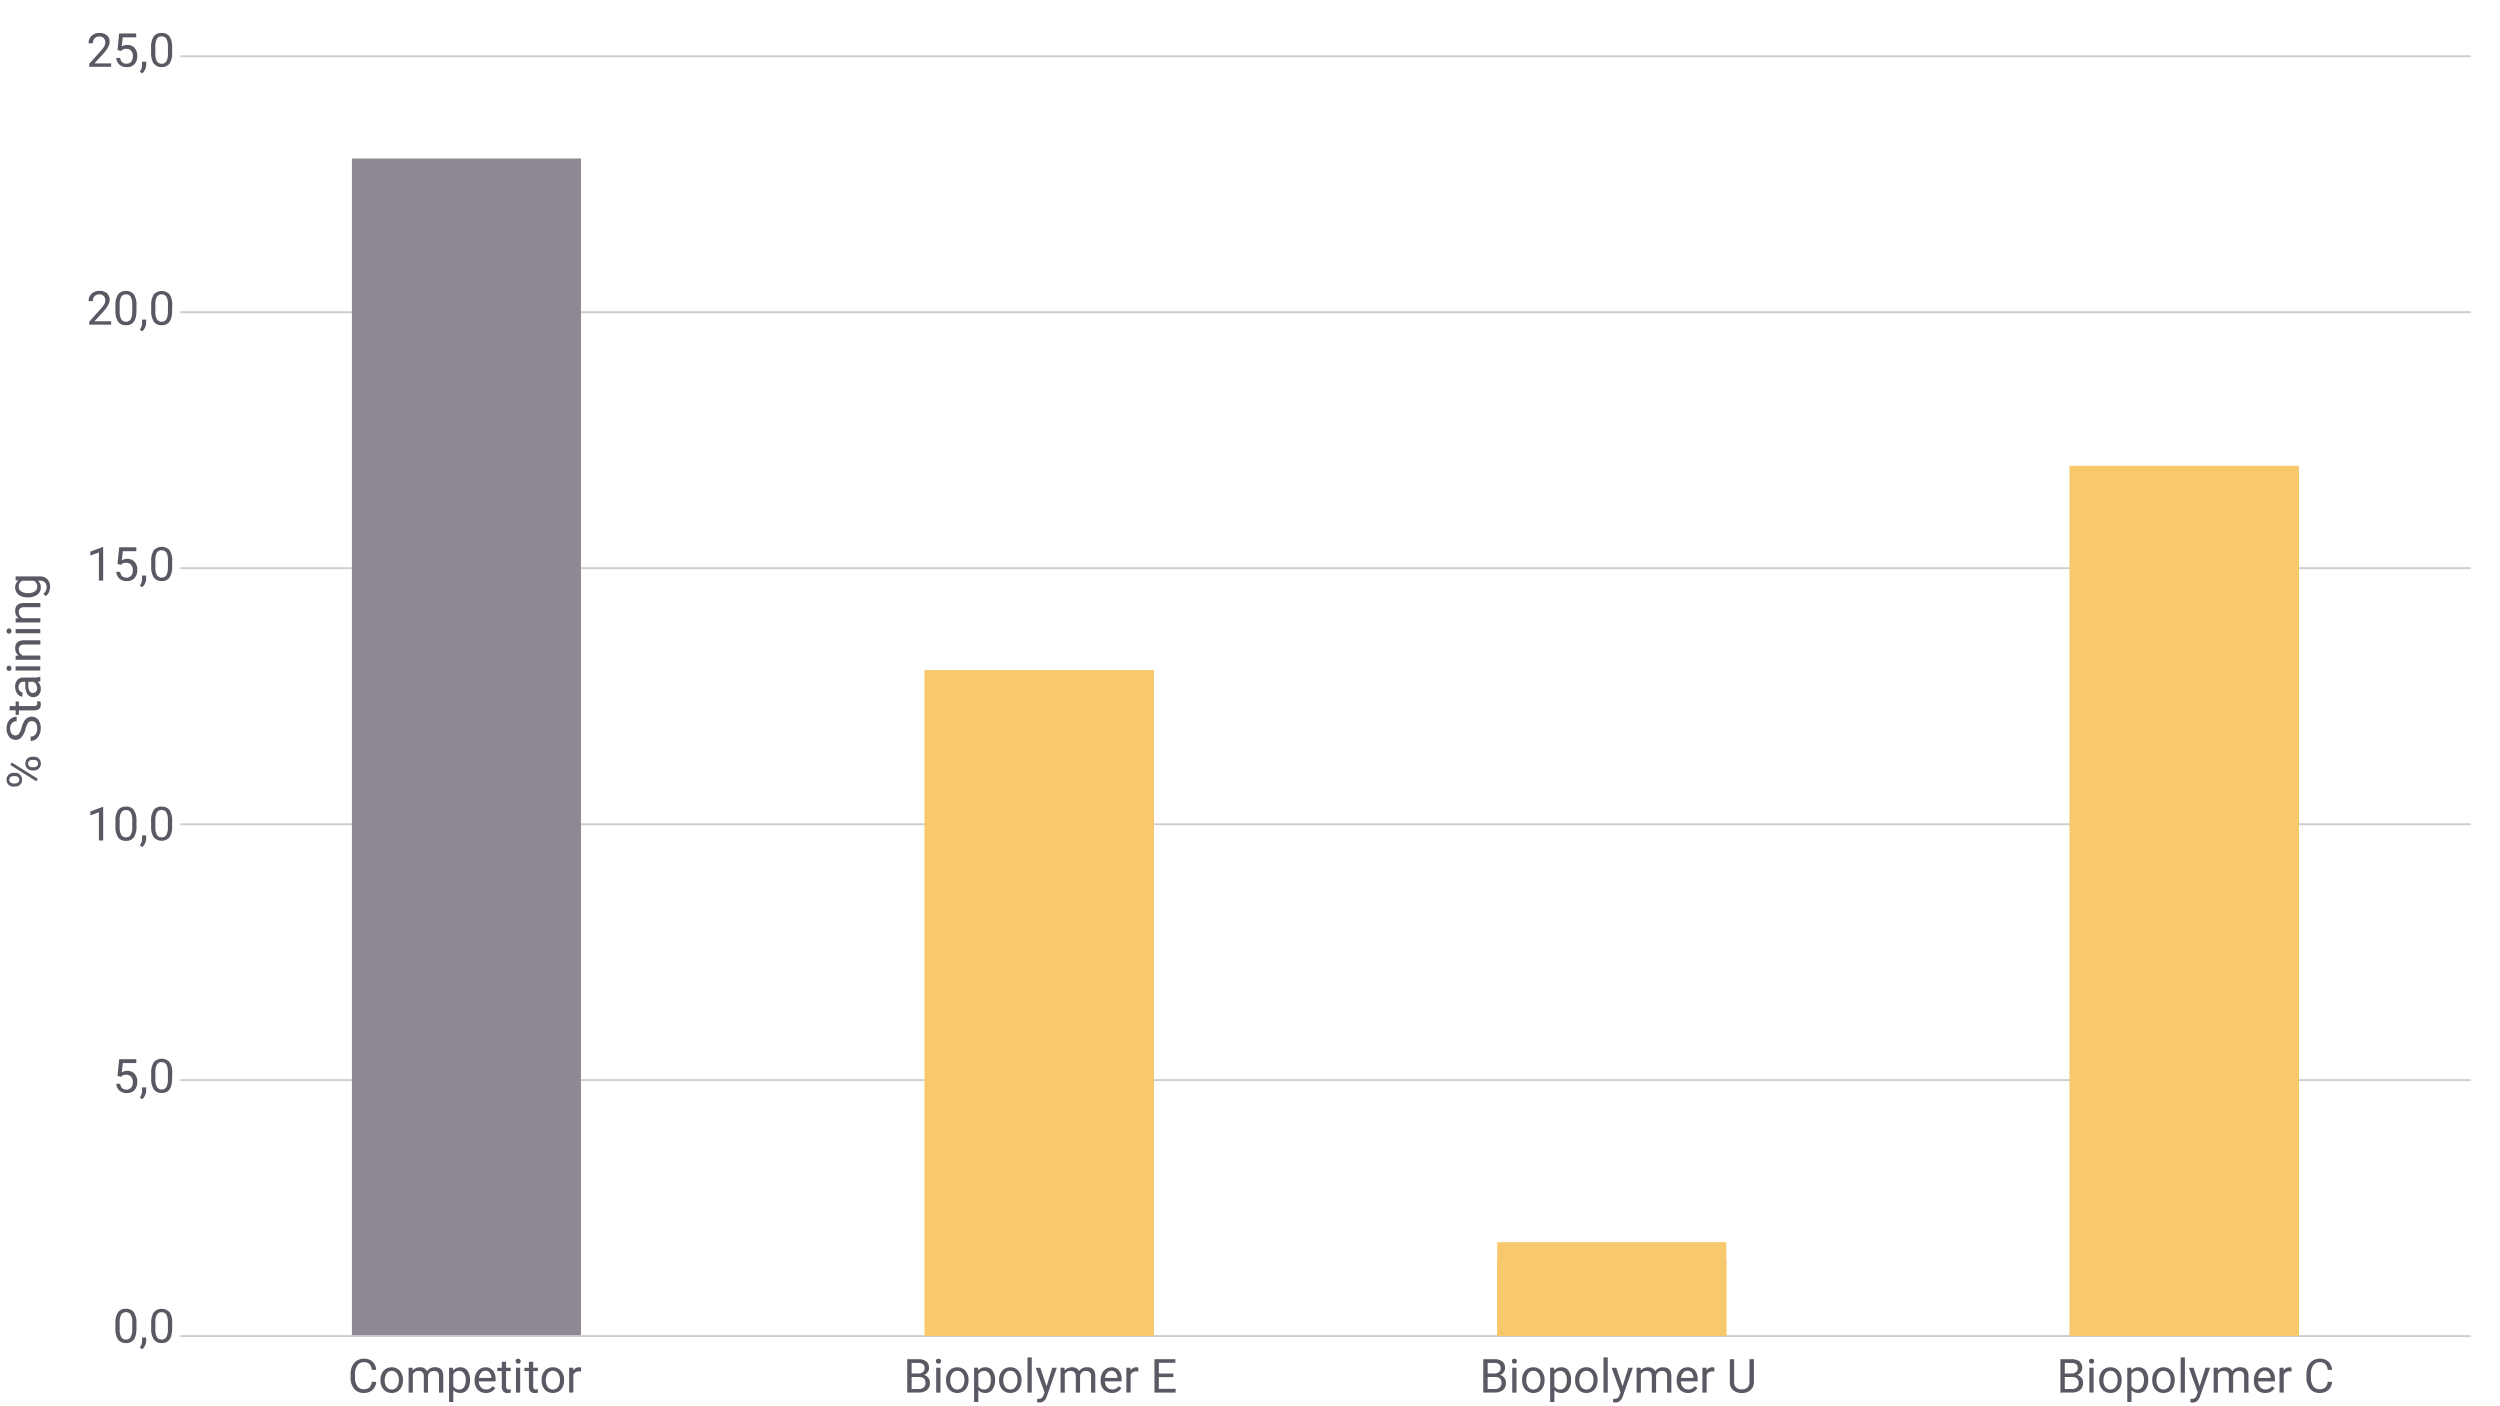 <svg xmlns="http://www.w3.org/2000/svg" viewBox="0 0 1280 720"><defs><style>.a0d78942-ff6b-4486-9b43-8ef6add1c8a9{fill:none;stroke:#cfcdd0;stroke-linejoin:round;}.bc9a63ad-4c4a-4585-8636-1baa3daa61cf{fill:#8d8891;fill-rule:evenodd;}.a1798575-6606-4ce2-8c5e-965f4cb92a6c{fill:#efb534;}.ab4a4897-e96a-4d5c-80d8-7b994685ae59{fill:#f8c86d;}.a5732f24-8965-4f86-99dd-54a0f76fb017{fill:#5b5864;}</style></defs><g id="f49fb852-f7aa-497b-a6b4-5c484aac8ce4" data-name="Layer 1"><path class="a0d78942-ff6b-4486-9b43-8ef6add1c8a9" d="M92.33,553H1265M92.33,422H1265M92.33,290.9H1265M92.33,159.85H1265M92.33,28.8H1265"/><polygon class="bc9a63ad-4c4a-4585-8636-1baa3daa61cf" points="180.18 81.16 297.46 81.16 297.46 684.04 180.18 684.04 180.18 81.16 180.18 81.16"/><path class="a1798575-6606-4ce2-8c5e-965f4cb92a6c" d="M473.46,343.25H590.74v340.8H473.46V343.25ZM766.59,644.78H883.87v39.27H766.59V644.78Zm293.12-406.24H1177V684.05H1059.71V238.54Z"/><line class="a0d78942-ff6b-4486-9b43-8ef6add1c8a9" x1="92.33" y1="684.05" x2="1265" y2="684.05"/><rect class="ab4a4897-e96a-4d5c-80d8-7b994685ae59" x="473.46" y="343.25" width="117.28" height="340.79"/><rect class="ab4a4897-e96a-4d5c-80d8-7b994685ae59" x="766.59" y="636" width="117.28" height="48.05"/><rect class="ab4a4897-e96a-4d5c-80d8-7b994685ae59" x="1059.71" y="238.54" width="117.28" height="445.5"/></g><g id="b6f9c03e-f5ce-45ac-918a-46e41c53147e" data-name="Layer 2"><path class="a5732f24-8965-4f86-99dd-54a0f76fb017" d="M69.87,680.12q0,3.81-1.3,5.66a4.6,4.6,0,0,1-4.06,1.86,4.7,4.7,0,0,1-4.05-1.81,9.45,9.45,0,0,1-1.36-5.41v-2.9a9.75,9.75,0,0,1,1.3-5.59,4.67,4.67,0,0,1,4.08-1.83,4.71,4.71,0,0,1,4.06,1.77,9.37,9.37,0,0,1,1.33,5.44Zm-2.16-3a7.86,7.86,0,0,0-.78-4,2.65,2.65,0,0,0-2.45-1.26,2.6,2.6,0,0,0-2.42,1.25,7.79,7.79,0,0,0-.79,3.86v3.46a8.14,8.14,0,0,0,.8,4.09,2.67,2.67,0,0,0,2.44,1.32,2.62,2.62,0,0,0,2.38-1.25,7.8,7.8,0,0,0,.82-3.91Z"/><path class="a5732f24-8965-4f86-99dd-54a0f76fb017" d="M72.8,690.8,71.57,690a5.63,5.63,0,0,0,1.15-3.17v-2h2.12v1.7a5.31,5.31,0,0,1-.58,2.37A5.44,5.44,0,0,1,72.8,690.8Z"/><path class="a5732f24-8965-4f86-99dd-54a0f76fb017" d="M88.13,680.12q0,3.81-1.3,5.66a4.61,4.61,0,0,1-4.06,1.86,4.68,4.68,0,0,1-4-1.81,9.45,9.45,0,0,1-1.36-5.41v-2.9a9.75,9.75,0,0,1,1.3-5.59,5.5,5.5,0,0,1,8.14-.06,9.37,9.37,0,0,1,1.33,5.44Zm-2.17-3a7.88,7.88,0,0,0-.77-4,2.65,2.65,0,0,0-2.45-1.26,2.6,2.6,0,0,0-2.42,1.25,7.79,7.79,0,0,0-.79,3.86v3.46a8.14,8.14,0,0,0,.8,4.09,2.67,2.67,0,0,0,2.44,1.32,2.62,2.62,0,0,0,2.38-1.25,7.71,7.71,0,0,0,.81-3.91Z"/><path class="a5732f24-8965-4f86-99dd-54a0f76fb017" d="M60.17,550.8l.87-8.5h8.74v2h-6.9L62.36,549a5.55,5.55,0,0,1,2.85-.74,4.73,4.73,0,0,1,3.7,1.54,6,6,0,0,1,1.37,4.17,5.85,5.85,0,0,1-1.42,4.16,5.2,5.2,0,0,1-4,1.51,5.41,5.41,0,0,1-3.69-1.25,5,5,0,0,1-1.63-3.47h2a3.44,3.44,0,0,0,1,2.21,3.25,3.25,0,0,0,2.23.74,2.9,2.9,0,0,0,2.37-1,4.28,4.28,0,0,0,.87-2.85,3.94,3.94,0,0,0-.94-2.74,3.13,3.13,0,0,0-2.47-1,3.6,3.6,0,0,0-2.23.62l-.58.47Z"/><path class="a5732f24-8965-4f86-99dd-54a0f76fb017" d="M72.8,562.76l-1.23-.85a5.6,5.6,0,0,0,1.15-3.16v-2h2.12v1.7a5.31,5.31,0,0,1-.58,2.37A5.44,5.44,0,0,1,72.8,562.76Z"/><path class="a5732f24-8965-4f86-99dd-54a0f76fb017" d="M88.13,552.08q0,3.81-1.3,5.66a4.61,4.61,0,0,1-4.06,1.85,4.66,4.66,0,0,1-4-1.81,9.43,9.43,0,0,1-1.36-5.41v-2.89a9.75,9.75,0,0,1,1.3-5.59,5.5,5.5,0,0,1,8.14-.06,9.37,9.37,0,0,1,1.33,5.44Zm-2.17-3a7.92,7.92,0,0,0-.77-4,2.65,2.65,0,0,0-2.45-1.26,2.61,2.61,0,0,0-2.42,1.26,7.75,7.75,0,0,0-.79,3.85v3.47a8.1,8.1,0,0,0,.8,4.08,2.67,2.67,0,0,0,2.44,1.32,2.61,2.61,0,0,0,2.38-1.24,7.73,7.73,0,0,0,.81-3.91Z"/><path class="a5732f24-8965-4f86-99dd-54a0f76fb017" d="M52.82,430.32H50.64V415.87l-4.37,1.6v-2l6.21-2.33h.34Z"/><path class="a5732f24-8965-4f86-99dd-54a0f76fb017" d="M69.87,423a9.9,9.9,0,0,1-1.3,5.66,4.62,4.62,0,0,1-4.06,1.85,4.67,4.67,0,0,1-4.05-1.81,9.45,9.45,0,0,1-1.36-5.41v-2.89a9.75,9.75,0,0,1,1.3-5.59A4.67,4.67,0,0,1,64.48,413a4.73,4.73,0,0,1,4.06,1.76,9.41,9.41,0,0,1,1.33,5.45Zm-2.16-3a7.89,7.89,0,0,0-.78-4,2.65,2.65,0,0,0-2.45-1.26,2.62,2.62,0,0,0-2.42,1.25,7.79,7.79,0,0,0-.79,3.86v3.47a8.13,8.13,0,0,0,.8,4.08,2.67,2.67,0,0,0,2.44,1.32,2.61,2.61,0,0,0,2.38-1.24,7.84,7.84,0,0,0,.82-3.92Z"/><path class="a5732f24-8965-4f86-99dd-54a0f76fb017" d="M72.8,433.71l-1.23-.84a5.6,5.6,0,0,0,1.15-3.16v-2h2.12v1.7a5.31,5.31,0,0,1-.58,2.37A5.4,5.4,0,0,1,72.8,433.71Z"/><path class="a5732f24-8965-4f86-99dd-54a0f76fb017" d="M88.13,423a9.9,9.9,0,0,1-1.3,5.66,5.41,5.41,0,0,1-8.11,0,9.45,9.45,0,0,1-1.36-5.41v-2.89a9.75,9.75,0,0,1,1.3-5.59A4.67,4.67,0,0,1,82.74,413a4.73,4.73,0,0,1,4.06,1.76,9.41,9.41,0,0,1,1.33,5.45Zm-2.17-3a7.9,7.9,0,0,0-.77-4,2.65,2.65,0,0,0-2.45-1.26,2.62,2.62,0,0,0-2.42,1.25,7.79,7.79,0,0,0-.79,3.86v3.47a8.13,8.13,0,0,0,.8,4.08,2.67,2.67,0,0,0,2.44,1.32,2.61,2.61,0,0,0,2.38-1.24,7.75,7.75,0,0,0,.81-3.92Z"/><path class="a5732f24-8965-4f86-99dd-54a0f76fb017" d="M52.82,297.27H50.64V282.82l-4.37,1.61v-2l6.21-2.33h.34Z"/><path class="a5732f24-8965-4f86-99dd-54a0f76fb017" d="M60.17,288.72l.87-8.51h8.74v2h-6.9l-.52,4.66a5.46,5.46,0,0,1,2.85-.74,4.69,4.69,0,0,1,3.7,1.54,6,6,0,0,1,1.37,4.16A5.83,5.83,0,0,1,68.86,296a5.21,5.21,0,0,1-4,1.52,5.36,5.36,0,0,1-3.69-1.26,5,5,0,0,1-1.63-3.47h2a3.42,3.42,0,0,0,1,2.21,3.25,3.25,0,0,0,2.23.75,2.93,2.93,0,0,0,2.37-1,4.29,4.29,0,0,0,.87-2.85,4,4,0,0,0-.94-2.75,3.16,3.16,0,0,0-2.47-1,3.6,3.6,0,0,0-2.23.62l-.58.47Z"/><path class="a5732f24-8965-4f86-99dd-54a0f76fb017" d="M72.8,300.67l-1.23-.84a5.63,5.63,0,0,0,1.15-3.17v-2h2.12v1.7a5.3,5.3,0,0,1-.58,2.36A5.44,5.44,0,0,1,72.8,300.67Z"/><path class="a5732f24-8965-4f86-99dd-54a0f76fb017" d="M88.13,290a9.92,9.92,0,0,1-1.3,5.66,4.63,4.63,0,0,1-4.06,1.85,4.68,4.68,0,0,1-4-1.81,9.45,9.45,0,0,1-1.36-5.41v-2.9a9.77,9.77,0,0,1,1.3-5.59,5.52,5.52,0,0,1,8.14-.06,9.39,9.39,0,0,1,1.33,5.44ZM86,287a7.88,7.88,0,0,0-.77-4,2.65,2.65,0,0,0-2.45-1.26A2.6,2.6,0,0,0,80.32,283a7.79,7.79,0,0,0-.79,3.86v3.46a8.14,8.14,0,0,0,.8,4.09,2.67,2.67,0,0,0,2.44,1.32,2.63,2.63,0,0,0,2.38-1.24,7.78,7.78,0,0,0,.81-3.92Z"/><path class="a5732f24-8965-4f86-99dd-54a0f76fb017" d="M56.88,166.23H45.7v-1.56l5.9-6.56a13.62,13.62,0,0,0,1.81-2.42,4,4,0,0,0,.5-1.93,3.06,3.06,0,0,0-.81-2.19,2.82,2.82,0,0,0-2.15-.86,3.38,3.38,0,0,0-2.52.92,3.56,3.56,0,0,0-.89,2.56H45.37a5,5,0,0,1,1.52-3.8A5.61,5.61,0,0,1,51,148.93a5.42,5.42,0,0,1,3.76,1.25,4.26,4.26,0,0,1,1.38,3.32q0,2.52-3.21,6l-4.57,5h8.57Z"/><path class="a5732f24-8965-4f86-99dd-54a0f76fb017" d="M69.87,159q0,3.81-1.3,5.66a4.6,4.6,0,0,1-4.06,1.85,4.67,4.67,0,0,1-4.05-1.81,9.41,9.41,0,0,1-1.36-5.4v-2.9a9.75,9.75,0,0,1,1.3-5.59,4.67,4.67,0,0,1,4.08-1.83,4.71,4.71,0,0,1,4.06,1.77,9.37,9.37,0,0,1,1.33,5.44Zm-2.16-3a7.9,7.9,0,0,0-.78-4,2.65,2.65,0,0,0-2.45-1.26A2.61,2.61,0,0,0,62.06,152a7.75,7.75,0,0,0-.79,3.85v3.47a8.14,8.14,0,0,0,.8,4.09,2.68,2.68,0,0,0,2.44,1.31,2.61,2.61,0,0,0,2.38-1.24,7.83,7.83,0,0,0,.82-3.91Z"/><path class="a5732f24-8965-4f86-99dd-54a0f76fb017" d="M72.8,169.63l-1.23-.85a5.58,5.58,0,0,0,1.15-3.16v-2h2.12v1.7a5.31,5.31,0,0,1-.58,2.37A5.44,5.44,0,0,1,72.8,169.63Z"/><path class="a5732f24-8965-4f86-99dd-54a0f76fb017" d="M88.13,159q0,3.81-1.3,5.66a4.61,4.61,0,0,1-4.06,1.85,4.66,4.66,0,0,1-4-1.81,9.41,9.41,0,0,1-1.36-5.4v-2.9a9.75,9.75,0,0,1,1.3-5.59,5.5,5.5,0,0,1,8.14-.06,9.37,9.37,0,0,1,1.33,5.44ZM86,156a7.92,7.92,0,0,0-.77-4,2.65,2.65,0,0,0-2.45-1.26A2.61,2.61,0,0,0,80.32,152a7.75,7.75,0,0,0-.79,3.85v3.47a8.14,8.14,0,0,0,.8,4.09,2.68,2.68,0,0,0,2.44,1.31,2.61,2.61,0,0,0,2.38-1.24,7.73,7.73,0,0,0,.81-3.91Z"/><path class="a5732f24-8965-4f86-99dd-54a0f76fb017" d="M56.88,34.19H45.7V32.63l5.9-6.56a14,14,0,0,0,1.81-2.42,4,4,0,0,0,.5-1.93,3.06,3.06,0,0,0-.81-2.19A2.82,2.82,0,0,0,51,18.67a3.38,3.38,0,0,0-2.52.92,3.54,3.54,0,0,0-.89,2.56H45.37a5,5,0,0,1,1.52-3.81A5.61,5.61,0,0,1,51,16.89a5.42,5.42,0,0,1,3.76,1.25,4.26,4.26,0,0,1,1.38,3.32q0,2.52-3.21,6l-4.57,5h8.57Z"/><path class="a5732f24-8965-4f86-99dd-54a0f76fb017" d="M60.17,25.63,61,17.12h8.74v2h-6.9l-.52,4.65A5.55,5.55,0,0,1,65.21,23a4.73,4.73,0,0,1,3.7,1.54,6,6,0,0,1,1.37,4.17,5.81,5.81,0,0,1-1.42,4.15,5.17,5.17,0,0,1-4,1.52,5.41,5.41,0,0,1-3.69-1.25,5,5,0,0,1-1.63-3.47h2a3.47,3.47,0,0,0,1,2.21,3.3,3.3,0,0,0,2.23.74,2.9,2.9,0,0,0,2.37-1,4.29,4.29,0,0,0,.87-2.85A4,4,0,0,0,67.18,26a3.15,3.15,0,0,0-2.47-1,3.54,3.54,0,0,0-2.23.62l-.58.47Z"/><path class="a5732f24-8965-4f86-99dd-54a0f76fb017" d="M72.8,37.58l-1.23-.84a5.6,5.6,0,0,0,1.15-3.16v-2h2.12v1.7a5.82,5.82,0,0,1-2,4.26Z"/><path class="a5732f24-8965-4f86-99dd-54a0f76fb017" d="M88.13,26.91a9.9,9.9,0,0,1-1.3,5.66,5.41,5.41,0,0,1-8.11,0,9.45,9.45,0,0,1-1.36-5.41V24.31a9.75,9.75,0,0,1,1.3-5.59,4.67,4.67,0,0,1,4.08-1.83,4.73,4.73,0,0,1,4.06,1.76,9.41,9.41,0,0,1,1.33,5.45Zm-2.17-3a7.9,7.9,0,0,0-.77-4,2.65,2.65,0,0,0-2.45-1.26,2.62,2.62,0,0,0-2.42,1.25,7.82,7.82,0,0,0-.79,3.86v3.47a8.13,8.13,0,0,0,.8,4.08,2.67,2.67,0,0,0,2.44,1.32,2.61,2.61,0,0,0,2.38-1.24A7.73,7.73,0,0,0,86,27.5Z"/><path class="a5732f24-8965-4f86-99dd-54a0f76fb017" d="M192.63,707.55a6.23,6.23,0,0,1-2,4.18,6.55,6.55,0,0,1-4.47,1.47,6,6,0,0,1-4.84-2.17,8.67,8.67,0,0,1-1.82-5.8v-1.64a9.66,9.66,0,0,1,.85-4.18,6.27,6.27,0,0,1,2.4-2.77,6.68,6.68,0,0,1,3.61-1,6.16,6.16,0,0,1,4.36,1.52,6.32,6.32,0,0,1,1.91,4.2h-2.26a4.88,4.88,0,0,0-1.27-3,3.85,3.85,0,0,0-2.74-.92,4,4,0,0,0-3.38,1.6,7.33,7.33,0,0,0-1.22,4.53v1.66a7.47,7.47,0,0,0,1.16,4.42,3.72,3.72,0,0,0,3.24,1.64,4.32,4.32,0,0,0,2.88-.85,4.69,4.69,0,0,0,1.33-3Z"/><path class="a5732f24-8965-4f86-99dd-54a0f76fb017" d="M194.79,706.51a7.46,7.46,0,0,1,.73-3.35,5.39,5.39,0,0,1,5-3.11,5.32,5.32,0,0,1,4.19,1.8,6.86,6.86,0,0,1,1.6,4.77v.15a7.46,7.46,0,0,1-.71,3.32,5.43,5.43,0,0,1-2,2.29,5.59,5.59,0,0,1-3,.82,5.36,5.36,0,0,1-4.18-1.79,6.86,6.86,0,0,1-1.6-4.75Zm2.18.26a5.42,5.42,0,0,0,1,3.39,3.32,3.32,0,0,0,5.24,0,5.93,5.93,0,0,0,1-3.63,5.41,5.41,0,0,0-1-3.38,3.29,3.29,0,0,0-5.22,0A5.93,5.93,0,0,0,197,706.77Z"/><path class="a5732f24-8965-4f86-99dd-54a0f76fb017" d="M211.21,700.29l.06,1.4a4.69,4.69,0,0,1,3.76-1.64,3.63,3.63,0,0,1,3.62,2,4.69,4.69,0,0,1,1.65-1.47,4.78,4.78,0,0,1,2.39-.57c2.79,0,4.2,1.48,4.25,4.42V713h-2.17V704.6a2.92,2.92,0,0,0-.62-2,2.75,2.75,0,0,0-2.09-.68,2.87,2.87,0,0,0-2,.72,3,3,0,0,0-.93,1.94V713H217v-8.31c0-1.84-.9-2.77-2.7-2.77a2.9,2.9,0,0,0-2.92,1.82V713h-2.17V700.29Z"/><path class="a5732f24-8965-4f86-99dd-54a0f76fb017" d="M240.63,706.77a7.53,7.53,0,0,1-1.33,4.66,4.23,4.23,0,0,1-3.58,1.77,4.66,4.66,0,0,1-3.63-1.46v6.1h-2.17V700.29h2l.1,1.4a4.49,4.49,0,0,1,3.68-1.64,4.33,4.33,0,0,1,3.62,1.73,7.62,7.62,0,0,1,1.33,4.79Zm-2.17-.25a5.56,5.56,0,0,0-.91-3.38,3,3,0,0,0-2.51-1.25,3.19,3.19,0,0,0-2.95,1.75v6.06a3.19,3.19,0,0,0,3,1.73,2.93,2.93,0,0,0,2.48-1.23A6.16,6.16,0,0,0,238.46,706.52Z"/><path class="a5732f24-8965-4f86-99dd-54a0f76fb017" d="M248.81,713.2a5.52,5.52,0,0,1-4.19-1.69A6.28,6.28,0,0,1,243,707v-.4a7.62,7.62,0,0,1,.72-3.37,5.58,5.58,0,0,1,2-2.32,5,5,0,0,1,2.8-.84,4.79,4.79,0,0,1,3.85,1.63,7.09,7.09,0,0,1,1.37,4.67v.9h-8.59a4.5,4.5,0,0,0,1.09,3,3.45,3.45,0,0,0,2.67,1.15,3.73,3.73,0,0,0,1.95-.47,4.8,4.8,0,0,0,1.39-1.24l1.32,1A5.3,5.3,0,0,1,248.81,713.2Zm-.27-11.37a2.88,2.88,0,0,0-2.2,1,4.67,4.67,0,0,0-1.1,2.68h6.35v-.17a4.13,4.13,0,0,0-.89-2.56A2.74,2.74,0,0,0,248.54,701.83Z"/><path class="a5732f24-8965-4f86-99dd-54a0f76fb017" d="M259.11,697.22v3.07h2.37V702h-2.37v7.88a1.74,1.74,0,0,0,.32,1.14,1.31,1.31,0,0,0,1.08.38,4.81,4.81,0,0,0,1-.14V713a6.58,6.58,0,0,1-1.67.23,2.68,2.68,0,0,1-2.19-.88,3.76,3.76,0,0,1-.74-2.49V702h-2.31v-1.67h2.31v-3.07Z"/><path class="a5732f24-8965-4f86-99dd-54a0f76fb017" d="M264,696.92a1.28,1.28,0,0,1,.32-.89,1.2,1.2,0,0,1,.95-.36,1.25,1.25,0,0,1,1,.36,1.33,1.33,0,0,1,.32.89,1.17,1.17,0,0,1-1.29,1.24,1.17,1.17,0,0,1-1.27-1.24ZM266.34,713h-2.17V700.29h2.17Z"/><path class="a5732f24-8965-4f86-99dd-54a0f76fb017" d="M273,697.22v3.07h2.37V702H273v7.88a1.74,1.74,0,0,0,.32,1.14,1.31,1.31,0,0,0,1.08.38,4.81,4.81,0,0,0,1-.14V713a6.58,6.58,0,0,1-1.67.23,2.68,2.68,0,0,1-2.19-.88,3.76,3.76,0,0,1-.74-2.49V702h-2.31v-1.67h2.31v-3.07Z"/><path class="a5732f24-8965-4f86-99dd-54a0f76fb017" d="M277.29,706.51a7.59,7.59,0,0,1,.73-3.35,5.39,5.39,0,0,1,5-3.11,5.32,5.32,0,0,1,4.18,1.8,6.86,6.86,0,0,1,1.6,4.77v.15a7.59,7.59,0,0,1-.7,3.32,5.45,5.45,0,0,1-2,2.29,5.59,5.59,0,0,1-3,.82,5.36,5.36,0,0,1-4.18-1.79,6.86,6.86,0,0,1-1.6-4.75Zm2.18.26a5.48,5.48,0,0,0,1,3.39,3.13,3.13,0,0,0,2.62,1.27,3.1,3.1,0,0,0,2.62-1.29,5.93,5.93,0,0,0,1-3.63,5.41,5.41,0,0,0-1-3.38,3.16,3.16,0,0,0-2.63-1.3,3.11,3.11,0,0,0-2.59,1.28A5.86,5.86,0,0,0,279.47,706.77Z"/><path class="a5732f24-8965-4f86-99dd-54a0f76fb017" d="M297.51,702.23a6.93,6.93,0,0,0-1.06-.08,2.87,2.87,0,0,0-2.9,1.82v9h-2.16V700.29h2.1l0,1.46a3.38,3.38,0,0,1,3-1.7,2.14,2.14,0,0,1,1,.17Z"/><path class="a5732f24-8965-4f86-99dd-54a0f76fb017" d="M464.51,713V695.91h5.58a6.48,6.48,0,0,1,4.17,1.14,4.13,4.13,0,0,1,1.4,3.4,3.44,3.44,0,0,1-.68,2.12,4.36,4.36,0,0,1-1.85,1.42,4,4,0,0,1,2.19,1.47,4.27,4.27,0,0,1,.8,2.59,4.55,4.55,0,0,1-1.49,3.61,6.16,6.16,0,0,1-4.2,1.31Zm2.25-9.79h3.4a3.53,3.53,0,0,0,2.36-.74,2.47,2.47,0,0,0,.88-2,2.41,2.41,0,0,0-.82-2,4,4,0,0,0-2.49-.64h-3.33Zm0,1.81v6.14h3.71a3.54,3.54,0,0,0,2.48-.82,2.84,2.84,0,0,0,.91-2.24c0-2.06-1.12-3.08-3.35-3.08Z"/><path class="a5732f24-8965-4f86-99dd-54a0f76fb017" d="M479.17,696.92a1.33,1.33,0,0,1,.32-.89,1.22,1.22,0,0,1,1-.36,1.24,1.24,0,0,1,1,.36,1.29,1.29,0,0,1,.33.89,1.22,1.22,0,0,1-.33.88,1.24,1.24,0,0,1-1,.36,1.22,1.22,0,0,1-1-.36A1.25,1.25,0,0,1,479.17,696.92ZM481.51,713h-2.17V700.29h2.17Z"/><path class="a5732f24-8965-4f86-99dd-54a0f76fb017" d="M484.36,706.51a7.46,7.46,0,0,1,.73-3.35,5.39,5.39,0,0,1,5-3.11,5.32,5.32,0,0,1,4.19,1.8,6.86,6.86,0,0,1,1.6,4.77v.15a7.46,7.46,0,0,1-.71,3.32,5.43,5.43,0,0,1-2,2.29,5.59,5.59,0,0,1-3,.82,5.36,5.36,0,0,1-4.18-1.79,6.86,6.86,0,0,1-1.6-4.75Zm2.18.26a5.48,5.48,0,0,0,1,3.39,3.32,3.32,0,0,0,5.24,0,5.93,5.93,0,0,0,1-3.63,5.41,5.41,0,0,0-1-3.38,3.29,3.29,0,0,0-5.22,0A5.93,5.93,0,0,0,486.54,706.77Z"/><path class="a5732f24-8965-4f86-99dd-54a0f76fb017" d="M509.45,706.77a7.6,7.6,0,0,1-1.32,4.66,4.24,4.24,0,0,1-3.59,1.77,4.66,4.66,0,0,1-3.63-1.46v6.1h-2.17V700.29h2l.11,1.4a4.47,4.47,0,0,1,3.68-1.64,4.31,4.31,0,0,1,3.61,1.73,7.62,7.62,0,0,1,1.33,4.79Zm-2.17-.25a5.56,5.56,0,0,0-.91-3.38,3,3,0,0,0-2.51-1.25,3.2,3.2,0,0,0-2.95,1.75v6.06a3.2,3.2,0,0,0,3,1.73,2.93,2.93,0,0,0,2.47-1.23A6.09,6.09,0,0,0,507.28,706.52Z"/><path class="a5732f24-8965-4f86-99dd-54a0f76fb017" d="M511.51,706.51a7.59,7.59,0,0,1,.73-3.35,5.39,5.39,0,0,1,5-3.11,5.35,5.35,0,0,1,4.19,1.8,6.91,6.91,0,0,1,1.59,4.77v.15a7.59,7.59,0,0,1-.7,3.32,5.45,5.45,0,0,1-2,2.29,5.59,5.59,0,0,1-3,.82,5.36,5.36,0,0,1-4.18-1.79,6.86,6.86,0,0,1-1.6-4.75Zm2.18.26a5.48,5.48,0,0,0,1,3.39,3.13,3.13,0,0,0,2.62,1.27,3.1,3.1,0,0,0,2.62-1.29,5.93,5.93,0,0,0,1-3.63,5.41,5.41,0,0,0-1-3.38,3.16,3.16,0,0,0-2.63-1.3,3.11,3.11,0,0,0-2.59,1.28A5.86,5.86,0,0,0,513.69,706.77Z"/><path class="a5732f24-8965-4f86-99dd-54a0f76fb017" d="M528.25,713h-2.17V695h2.17Z"/><path class="a5732f24-8965-4f86-99dd-54a0f76fb017" d="M535.82,709.79l2.95-9.5h2.32L536,714.92q-1.18,3.17-3.76,3.17l-.41,0-.81-.15v-1.76l.59.05a3,3,0,0,0,1.72-.44,3.27,3.27,0,0,0,1-1.63l.48-1.29-4.52-12.54h2.36Z"/><path class="a5732f24-8965-4f86-99dd-54a0f76fb017" d="M545.06,700.29l.06,1.4a4.7,4.7,0,0,1,3.76-1.64,3.64,3.64,0,0,1,3.63,2,4.74,4.74,0,0,1,1.64-1.47,4.84,4.84,0,0,1,2.4-.57c2.78,0,4.19,1.48,4.24,4.42V713h-2.17V704.6a2.87,2.87,0,0,0-.62-2,2.72,2.72,0,0,0-2.08-.68,2.8,2.8,0,0,0-2.93,2.66V713h-2.18v-8.31c0-1.84-.91-2.77-2.71-2.77a2.91,2.91,0,0,0-2.92,1.82V713H543V700.29Z"/><path class="a5732f24-8965-4f86-99dd-54a0f76fb017" d="M569.35,713.2a5.54,5.54,0,0,1-4.2-1.69,6.28,6.28,0,0,1-1.62-4.53v-.4a7.62,7.62,0,0,1,.72-3.37,5.65,5.65,0,0,1,2-2.32,5.06,5.06,0,0,1,2.81-.84,4.75,4.75,0,0,1,3.84,1.63,7.09,7.09,0,0,1,1.37,4.67v.9H565.7a4.5,4.5,0,0,0,1.1,3,3.44,3.44,0,0,0,2.66,1.15,3.71,3.71,0,0,0,1.95-.47,4.8,4.8,0,0,0,1.39-1.24l1.33,1A5.32,5.32,0,0,1,569.35,713.2Zm-.27-11.37a2.9,2.9,0,0,0-2.21,1,4.67,4.67,0,0,0-1.1,2.68h6.35v-.17a4.13,4.13,0,0,0-.89-2.56A2.74,2.74,0,0,0,569.08,701.83Z"/><path class="a5732f24-8965-4f86-99dd-54a0f76fb017" d="M582.83,702.23a7,7,0,0,0-1.06-.08,2.86,2.86,0,0,0-2.9,1.82v9H576.7V700.29h2.11l0,1.46a3.38,3.38,0,0,1,3-1.7,2.2,2.2,0,0,1,1,.17Z"/><path class="a5732f24-8965-4f86-99dd-54a0f76fb017" d="M600.73,705.08h-7.4v6h8.59V713H591.08V695.91H601.8v1.84h-8.47v5.49h7.4Z"/><path class="a5732f24-8965-4f86-99dd-54a0f76fb017" d="M759.44,713V695.91H765a6.49,6.49,0,0,1,4.18,1.14,4.13,4.13,0,0,1,1.4,3.4,3.44,3.44,0,0,1-.68,2.12,4.36,4.36,0,0,1-1.85,1.42,4,4,0,0,1,2.19,1.47,4.27,4.27,0,0,1,.8,2.59,4.58,4.58,0,0,1-1.49,3.61,6.17,6.17,0,0,1-4.21,1.31Zm2.25-9.79h3.39a3.54,3.54,0,0,0,2.37-.74,2.47,2.47,0,0,0,.88-2,2.41,2.41,0,0,0-.82-2,4,4,0,0,0-2.5-.64h-3.32Zm0,1.81v6.14h3.71a3.55,3.55,0,0,0,2.48-.82,2.87,2.87,0,0,0,.91-2.24c0-2.06-1.12-3.08-3.35-3.08Z"/><path class="a5732f24-8965-4f86-99dd-54a0f76fb017" d="M774.1,696.92a1.28,1.28,0,0,1,.32-.89,1.45,1.45,0,0,1,1.91,0,1.29,1.29,0,0,1,.33.89,1.19,1.19,0,0,1-1.29,1.24,1.17,1.17,0,0,1-1.27-1.24ZM776.44,713h-2.17V700.29h2.17Z"/><path class="a5732f24-8965-4f86-99dd-54a0f76fb017" d="M779.29,706.51a7.46,7.46,0,0,1,.73-3.35,5.39,5.39,0,0,1,5-3.11,5.34,5.34,0,0,1,4.19,1.8,6.86,6.86,0,0,1,1.6,4.77v.15a7.59,7.59,0,0,1-.71,3.32,5.38,5.38,0,0,1-2,2.29,5.57,5.57,0,0,1-3,.82,5.34,5.34,0,0,1-4.17-1.79,6.86,6.86,0,0,1-1.6-4.75Zm2.18.26a5.42,5.42,0,0,0,1,3.39,3.32,3.32,0,0,0,5.24,0,5.93,5.93,0,0,0,1-3.63,5.41,5.41,0,0,0-1-3.38,3.16,3.16,0,0,0-2.63-1.3,3.13,3.13,0,0,0-2.59,1.28A5.86,5.86,0,0,0,781.47,706.77Z"/><path class="a5732f24-8965-4f86-99dd-54a0f76fb017" d="M804.38,706.77a7.6,7.6,0,0,1-1.32,4.66,4.26,4.26,0,0,1-3.59,1.77,4.66,4.66,0,0,1-3.63-1.46v6.1h-2.17V700.29h2l.1,1.4a4.49,4.49,0,0,1,3.68-1.64,4.33,4.33,0,0,1,3.62,1.73,7.62,7.62,0,0,1,1.33,4.79Zm-2.17-.25a5.56,5.56,0,0,0-.91-3.38,3,3,0,0,0-2.51-1.25,3.19,3.19,0,0,0-2.95,1.75v6.06a3.2,3.2,0,0,0,3,1.73,2.93,2.93,0,0,0,2.48-1.23A6.09,6.09,0,0,0,802.21,706.52Z"/><path class="a5732f24-8965-4f86-99dd-54a0f76fb017" d="M806.44,706.51a7.46,7.46,0,0,1,.73-3.35,5.39,5.39,0,0,1,5-3.11,5.32,5.32,0,0,1,4.19,1.8,6.86,6.86,0,0,1,1.6,4.77v.15a7.46,7.46,0,0,1-.71,3.32,5.36,5.36,0,0,1-2,2.29,5.59,5.59,0,0,1-3,.82,5.36,5.36,0,0,1-4.18-1.79,6.86,6.86,0,0,1-1.6-4.75Zm2.18.26a5.48,5.48,0,0,0,1,3.39,3.32,3.32,0,0,0,5.24,0,5.93,5.93,0,0,0,1-3.63,5.41,5.41,0,0,0-1-3.38,3.29,3.29,0,0,0-5.22,0A5.93,5.93,0,0,0,808.62,706.77Z"/><path class="a5732f24-8965-4f86-99dd-54a0f76fb017" d="M823.18,713H821V695h2.17Z"/><path class="a5732f24-8965-4f86-99dd-54a0f76fb017" d="M830.75,709.79l3-9.5H836l-5.1,14.63q-1.18,3.17-3.76,3.17l-.41,0-.81-.15v-1.76l.59.05a2.92,2.92,0,0,0,1.71-.44,3.27,3.27,0,0,0,1-1.63l.48-1.29-4.53-12.54h2.37Z"/><path class="a5732f24-8965-4f86-99dd-54a0f76fb017" d="M840,700.29l.06,1.4a4.69,4.69,0,0,1,3.76-1.64,3.62,3.62,0,0,1,3.62,2,4.78,4.78,0,0,1,4.05-2c2.78,0,4.19,1.48,4.24,4.42V713h-2.17V704.6a2.92,2.92,0,0,0-.62-2,2.73,2.73,0,0,0-2.09-.68,2.87,2.87,0,0,0-2,.72,3,3,0,0,0-.93,1.94V713h-2.18v-8.31c0-1.84-.9-2.77-2.7-2.77a2.91,2.91,0,0,0-2.92,1.82V713h-2.17V700.29Z"/><path class="a5732f24-8965-4f86-99dd-54a0f76fb017" d="M864.27,713.2a5.52,5.52,0,0,1-4.19-1.69,6.28,6.28,0,0,1-1.62-4.53v-.4a7.62,7.62,0,0,1,.72-3.37,5.58,5.58,0,0,1,2-2.32,5,5,0,0,1,2.8-.84,4.79,4.79,0,0,1,3.85,1.63,7.09,7.09,0,0,1,1.37,4.67v.9h-8.59a4.55,4.55,0,0,0,1.09,3,3.45,3.45,0,0,0,2.67,1.15,3.73,3.73,0,0,0,2-.47,4.8,4.8,0,0,0,1.39-1.24l1.32,1A5.3,5.3,0,0,1,864.27,713.2ZM864,701.83a2.88,2.88,0,0,0-2.2,1,4.67,4.67,0,0,0-1.1,2.68h6.35v-.17a4.13,4.13,0,0,0-.89-2.56A2.74,2.74,0,0,0,864,701.83Z"/><path class="a5732f24-8965-4f86-99dd-54a0f76fb017" d="M877.76,702.23a7.06,7.06,0,0,0-1.07-.08A2.86,2.86,0,0,0,873.8,704v9h-2.17V700.29h2.11l0,1.46a3.37,3.37,0,0,1,3-1.7,2.2,2.2,0,0,1,1,.17Z"/><path class="a5732f24-8965-4f86-99dd-54a0f76fb017" d="M898,695.91v11.6a5.44,5.44,0,0,1-1.52,4,6.13,6.13,0,0,1-4.08,1.72l-.6,0a6.36,6.36,0,0,1-4.46-1.51,5.38,5.38,0,0,1-1.69-4.16V695.91h2.23v11.55a3.55,3.55,0,0,0,3.92,3.9,4,4,0,0,0,2.93-1,3.91,3.91,0,0,0,1-2.87V695.91Z"/><path class="a5732f24-8965-4f86-99dd-54a0f76fb017" d="M1054.92,713V695.91h5.58a6.53,6.53,0,0,1,4.18,1.14,4.16,4.16,0,0,1,1.4,3.4,3.51,3.51,0,0,1-.68,2.12,4.36,4.36,0,0,1-1.85,1.42,4,4,0,0,1,2.18,1.47,4.21,4.21,0,0,1,.81,2.59,4.58,4.58,0,0,1-1.49,3.61,6.21,6.21,0,0,1-4.21,1.31Zm2.25-9.79h3.4a3.53,3.53,0,0,0,2.36-.74,2.48,2.48,0,0,0,.89-2,2.44,2.44,0,0,0-.82-2,4,4,0,0,0-2.5-.64h-3.33Zm0,1.81v6.14h3.72a3.57,3.57,0,0,0,2.48-.82,2.86,2.86,0,0,0,.9-2.24c0-2.06-1.11-3.08-3.35-3.08Z"/><path class="a5732f24-8965-4f86-99dd-54a0f76fb017" d="M1069.58,696.92a1.29,1.29,0,0,1,.33-.89,1.2,1.2,0,0,1,.95-.36,1.24,1.24,0,0,1,1,.36,1.29,1.29,0,0,1,.33.89,1.22,1.22,0,0,1-.33.88,1.24,1.24,0,0,1-1,.36,1.2,1.2,0,0,1-.95-.36A1.22,1.22,0,0,1,1069.58,696.92Zm2.35,16.05h-2.17V700.29h2.17Z"/><path class="a5732f24-8965-4f86-99dd-54a0f76fb017" d="M1074.77,706.51a7.46,7.46,0,0,1,.74-3.35,5.42,5.42,0,0,1,2-2.3,5.58,5.58,0,0,1,3-.81,5.35,5.35,0,0,1,4.19,1.8,6.91,6.91,0,0,1,1.6,4.77v.15a7.59,7.59,0,0,1-.71,3.32,5.45,5.45,0,0,1-2,2.29,5.59,5.59,0,0,1-3,.82,5.36,5.36,0,0,1-4.18-1.79,6.91,6.91,0,0,1-1.6-4.75Zm2.18.26a5.48,5.48,0,0,0,1,3.39,3.33,3.33,0,0,0,5.25,0,6,6,0,0,0,1-3.63,5.41,5.41,0,0,0-1-3.38,3.16,3.16,0,0,0-2.63-1.3,3.11,3.11,0,0,0-2.59,1.28A5.86,5.86,0,0,0,1077,706.77Z"/><path class="a5732f24-8965-4f86-99dd-54a0f76fb017" d="M1099.87,706.77a7.6,7.6,0,0,1-1.33,4.66,4.24,4.24,0,0,1-3.58,1.77,4.69,4.69,0,0,1-3.64-1.46v6.1h-2.16V700.29h2l.1,1.4a4.47,4.47,0,0,1,3.68-1.64,4.34,4.34,0,0,1,3.62,1.73,7.69,7.69,0,0,1,1.33,4.79Zm-2.17-.25a5.56,5.56,0,0,0-.92-3.38,2.94,2.94,0,0,0-2.5-1.25,3.2,3.2,0,0,0-3,1.75v6.06a3.2,3.2,0,0,0,3,1.73,2.93,2.93,0,0,0,2.48-1.23A6.16,6.16,0,0,0,1097.7,706.52Z"/><path class="a5732f24-8965-4f86-99dd-54a0f76fb017" d="M1101.93,706.51a7.46,7.46,0,0,1,.73-3.35,5.39,5.39,0,0,1,5-3.11,5.34,5.34,0,0,1,4.19,1.8,6.86,6.86,0,0,1,1.6,4.77v.15a7.59,7.59,0,0,1-.71,3.32,5.38,5.38,0,0,1-2,2.29,5.59,5.59,0,0,1-3,.82,5.32,5.32,0,0,1-4.17-1.79,6.86,6.86,0,0,1-1.6-4.75Zm2.18.26a5.48,5.48,0,0,0,1,3.39,3.33,3.33,0,0,0,5.25,0,5.93,5.93,0,0,0,1-3.63,5.41,5.41,0,0,0-1-3.38,3.16,3.16,0,0,0-2.63-1.3,3.13,3.13,0,0,0-2.59,1.28A5.86,5.86,0,0,0,1104.11,706.77Z"/><path class="a5732f24-8965-4f86-99dd-54a0f76fb017" d="M1118.66,713h-2.16V695h2.16Z"/><path class="a5732f24-8965-4f86-99dd-54a0f76fb017" d="M1126.23,709.79l3-9.5h2.32l-5.1,14.63q-1.19,3.17-3.76,3.17l-.41,0-.81-.15v-1.76l.58.05a2.93,2.93,0,0,0,1.72-.44,3.2,3.2,0,0,0,1-1.63l.48-1.29-4.52-12.54h2.37Z"/><path class="a5732f24-8965-4f86-99dd-54a0f76fb017" d="M1135.48,700.29l.06,1.4a4.69,4.69,0,0,1,3.76-1.64,3.63,3.63,0,0,1,3.62,2,4.69,4.69,0,0,1,1.65-1.47,4.78,4.78,0,0,1,2.39-.57c2.78,0,4.2,1.48,4.25,4.42V713H1149V704.6a2.92,2.92,0,0,0-.62-2,2.75,2.75,0,0,0-2.09-.68,2.87,2.87,0,0,0-2,.72,2.91,2.91,0,0,0-.93,1.94V713h-2.18v-8.31c0-1.84-.9-2.77-2.71-2.77a2.89,2.89,0,0,0-2.91,1.82V713h-2.17V700.29Z"/><path class="a5732f24-8965-4f86-99dd-54a0f76fb017" d="M1159.76,713.2a5.54,5.54,0,0,1-4.2-1.69A6.32,6.32,0,0,1,1154,707v-.4a7.62,7.62,0,0,1,.72-3.37,5.63,5.63,0,0,1,2-2.32,5.08,5.08,0,0,1,2.81-.84,4.75,4.75,0,0,1,3.84,1.63,7,7,0,0,1,1.38,4.67v.9h-8.59a4.5,4.5,0,0,0,1.09,3,3.45,3.45,0,0,0,2.67,1.15,3.69,3.69,0,0,0,1.94-.47,4.83,4.83,0,0,0,1.4-1.24l1.32,1A5.31,5.31,0,0,1,1159.76,713.2Zm-.27-11.37a2.88,2.88,0,0,0-2.2,1,4.61,4.61,0,0,0-1.1,2.68h6.35v-.17a4.2,4.2,0,0,0-.89-2.56A2.74,2.74,0,0,0,1159.49,701.83Z"/><path class="a5732f24-8965-4f86-99dd-54a0f76fb017" d="M1173.25,702.23a7.16,7.16,0,0,0-1.07-.08,2.85,2.85,0,0,0-2.89,1.82v9h-2.17V700.29h2.11l0,1.46a3.39,3.39,0,0,1,3-1.7,2.2,2.2,0,0,1,1,.17Z"/><path class="a5732f24-8965-4f86-99dd-54a0f76fb017" d="M1194.05,707.55a6.32,6.32,0,0,1-2,4.18,6.55,6.55,0,0,1-4.47,1.47,6,6,0,0,1-4.85-2.17,8.72,8.72,0,0,1-1.82-5.8v-1.64a9.66,9.66,0,0,1,.85-4.18,6.35,6.35,0,0,1,2.41-2.77,6.66,6.66,0,0,1,3.61-1,6.19,6.19,0,0,1,4.36,1.52,6.36,6.36,0,0,1,1.91,4.2h-2.27a4.83,4.83,0,0,0-1.27-3,3.84,3.84,0,0,0-2.73-.92,4,4,0,0,0-3.38,1.6,7.27,7.27,0,0,0-1.23,4.53v1.66a7.54,7.54,0,0,0,1.16,4.42,3.74,3.74,0,0,0,3.25,1.64,4.28,4.28,0,0,0,2.87-.85,4.64,4.64,0,0,0,1.33-3Z"/><path class="a5732f24-8965-4f86-99dd-54a0f76fb017" d="M6.88,402.74a3.46,3.46,0,0,1-2.53-1,3.41,3.41,0,0,1-1-2.52,3.33,3.33,0,0,1,1-2.52,3.54,3.54,0,0,1,2.59-1h.83a3.44,3.44,0,0,1,2.53,1,3.38,3.38,0,0,1,1,2.49,3.38,3.38,0,0,1-3.59,3.51Zm.9-1.61a2.2,2.2,0,0,0,1.51-.52,1.74,1.74,0,0,0,.59-1.38,1.7,1.7,0,0,0-.57-1.34,2.31,2.31,0,0,0-1.58-.51H6.87a2.24,2.24,0,0,0-1.51.5,1.86,1.86,0,0,0,0,2.74,2.33,2.33,0,0,0,1.56.51Zm11.59-2.39L18.6,400,5.26,391.63,6,390.4Zm-2.89-4.3a3.47,3.47,0,0,1-2.53-1,3.7,3.7,0,0,1,0-5,3.53,3.53,0,0,1,2.61-1h.83a3.45,3.45,0,0,1,2.53,1,3.35,3.35,0,0,1,1,2.5,3.45,3.45,0,0,1-1,2.52,3.5,3.5,0,0,1-2.61,1Zm.91-1.62a2.21,2.21,0,0,0,1.52-.52,1.74,1.74,0,0,0,.59-1.38,1.7,1.7,0,0,0-.58-1.35,2.36,2.36,0,0,0-1.58-.5h-.87a2.21,2.21,0,0,0-1.51.51,1.68,1.68,0,0,0-.59,1.36A1.73,1.73,0,0,0,15,392.3a2.3,2.3,0,0,0,1.57.52Z"/><path class="a5732f24-8965-4f86-99dd-54a0f76fb017" d="M13.06,373.28A10.62,10.62,0,0,1,11,377.49a3.89,3.89,0,0,1-3,1.32,4.14,4.14,0,0,1-3.34-1.61A6.39,6.39,0,0,1,3.37,373,7,7,0,0,1,4,369.88a5.24,5.24,0,0,1,1.88-2.14A4.83,4.83,0,0,1,8.53,367v2.26a3.16,3.16,0,0,0-2.44,1A4,4,0,0,0,5.21,373a4.12,4.12,0,0,0,.73,2.6,2.45,2.45,0,0,0,2,.93,2.2,2.2,0,0,0,1.76-.89,8.69,8.69,0,0,0,1.32-3,14,14,0,0,1,1.32-3.33,5.08,5.08,0,0,1,1.68-1.78,4.31,4.31,0,0,1,2.27-.58,4,4,0,0,1,3.32,1.62,6.91,6.91,0,0,1,1.25,4.32,8,8,0,0,1-.68,3.28,5.5,5.5,0,0,1-1.84,2.35,4.51,4.51,0,0,1-2.66.83v-2.26A2.94,2.94,0,0,0,18.16,376a4.82,4.82,0,0,0,.9-3.06,4.46,4.46,0,0,0-.73-2.73,2.36,2.36,0,0,0-2-1,2.33,2.33,0,0,0-1.94.88A10,10,0,0,0,13.06,373.28Z"/><path class="a5732f24-8965-4f86-99dd-54a0f76fb017" d="M4.91,361.51H8v-2.36H9.66v2.36h7.87a1.79,1.79,0,0,0,1.15-.31,1.35,1.35,0,0,0,.38-1.08,5.56,5.56,0,0,0-.14-1h1.74a6.11,6.11,0,0,1,.24,1.66,2.71,2.71,0,0,1-.88,2.19,3.75,3.75,0,0,1-2.5.74H9.66V366H8v-2.31H4.91Z"/><path class="a5732f24-8965-4f86-99dd-54a0f76fb017" d="M20.66,348.74a4.15,4.15,0,0,1-1.33.3,4.88,4.88,0,0,1,1.57,3.61,4.52,4.52,0,0,1-1.06,3.08,3.45,3.45,0,0,1-2.69,1.2,3.6,3.6,0,0,1-3.08-1.5,7.13,7.13,0,0,1-1.1-4.24v-2.11H12a2.44,2.44,0,0,0-1.81.68,2.72,2.72,0,0,0-.68,2,3.16,3.16,0,0,0,.59,1.95,1.73,1.73,0,0,0,1.42.78v2.18A3,3,0,0,1,9.66,356a4.66,4.66,0,0,1-1.4-1.83,6.2,6.2,0,0,1-.51-2.54,5,5,0,0,1,1.09-3.43,4,4,0,0,1,3-1.29H17.7a7.22,7.22,0,0,0,2.77-.44h.19ZM19,352.34a3.85,3.85,0,0,0-.53-1.94,3.16,3.16,0,0,0-1.37-1.32h-2.6v1.7c0,2.66.78,4,2.33,4a2,2,0,0,0,1.6-.68A2.6,2.6,0,0,0,19,352.34Z"/><path class="a5732f24-8965-4f86-99dd-54a0f76fb017" d="M4.62,343.5a1.31,1.31,0,0,1-.89-.32,1.22,1.22,0,0,1-.36-1,1.24,1.24,0,0,1,.36-1,1.27,1.27,0,0,1,.89-.32,1.24,1.24,0,0,1,.88.32,1.27,1.27,0,0,1,.35,1,1.25,1.25,0,0,1-.35,1A1.29,1.29,0,0,1,4.62,343.5Zm16-2.34v2.17H8v-2.17Z"/><path class="a5732f24-8965-4f86-99dd-54a0f76fb017" d="M8,335.73l1.6-.07a4.6,4.6,0,0,1-1.83-3.79q0-4,4.53-4.06h8.38V330H12.27a3,3,0,0,0-2,.63,2.54,2.54,0,0,0-.65,1.91,3.19,3.19,0,0,0,.56,1.86,3.9,3.9,0,0,0,1.48,1.24h9v2.17H8Z"/><path class="a5732f24-8965-4f86-99dd-54a0f76fb017" d="M4.62,324.41a1.31,1.31,0,0,1-.89-.32,1.22,1.22,0,0,1-.36-1,1.24,1.24,0,0,1,.36-1,1.27,1.27,0,0,1,.89-.32,1.24,1.24,0,0,1,.88.32,1.27,1.27,0,0,1,.35,1,1.25,1.25,0,0,1-.35,1A1.29,1.29,0,0,1,4.62,324.41Zm16-2.34v2.17H8v-2.17Z"/><path class="a5732f24-8965-4f86-99dd-54a0f76fb017" d="M8,316.64l1.6-.07a4.61,4.61,0,0,1-1.83-3.79q0-4,4.53-4.06h8.38v2.17H12.27a3,3,0,0,0-2,.63,2.54,2.54,0,0,0-.65,1.91,3.14,3.14,0,0,0,.56,1.85,3.83,3.83,0,0,0,1.48,1.25h9v2.16H8Z"/><path class="a5732f24-8965-4f86-99dd-54a0f76fb017" d="M14.22,305.85a7.48,7.48,0,0,1-4.72-1.37,4.74,4.74,0,0,1-.11-7.26L8,297.12v-2H20.36a5.14,5.14,0,0,1,3.88,1.46,5.4,5.4,0,0,1,1.41,3.92,6.5,6.5,0,0,1-.58,2.68,4.58,4.58,0,0,1-1.61,2l-1.3-1.12a4.24,4.24,0,0,0,1.72-3.41A3.3,3.3,0,0,0,23,298.2a3.39,3.39,0,0,0-2.5-.88H19.4a4.44,4.44,0,0,1,1.5,3.55,4.33,4.33,0,0,1-1.8,3.6A7.8,7.8,0,0,1,14.22,305.85Zm.24-2.18a5.64,5.64,0,0,0,3.37-.88,2.86,2.86,0,0,0,1.23-2.46,3.16,3.16,0,0,0-1.87-3H11.4a3.21,3.21,0,0,0-1.81,3,2.89,2.89,0,0,0,1.23,2.47A6.2,6.2,0,0,0,14.46,303.67Z"/></g></svg>
